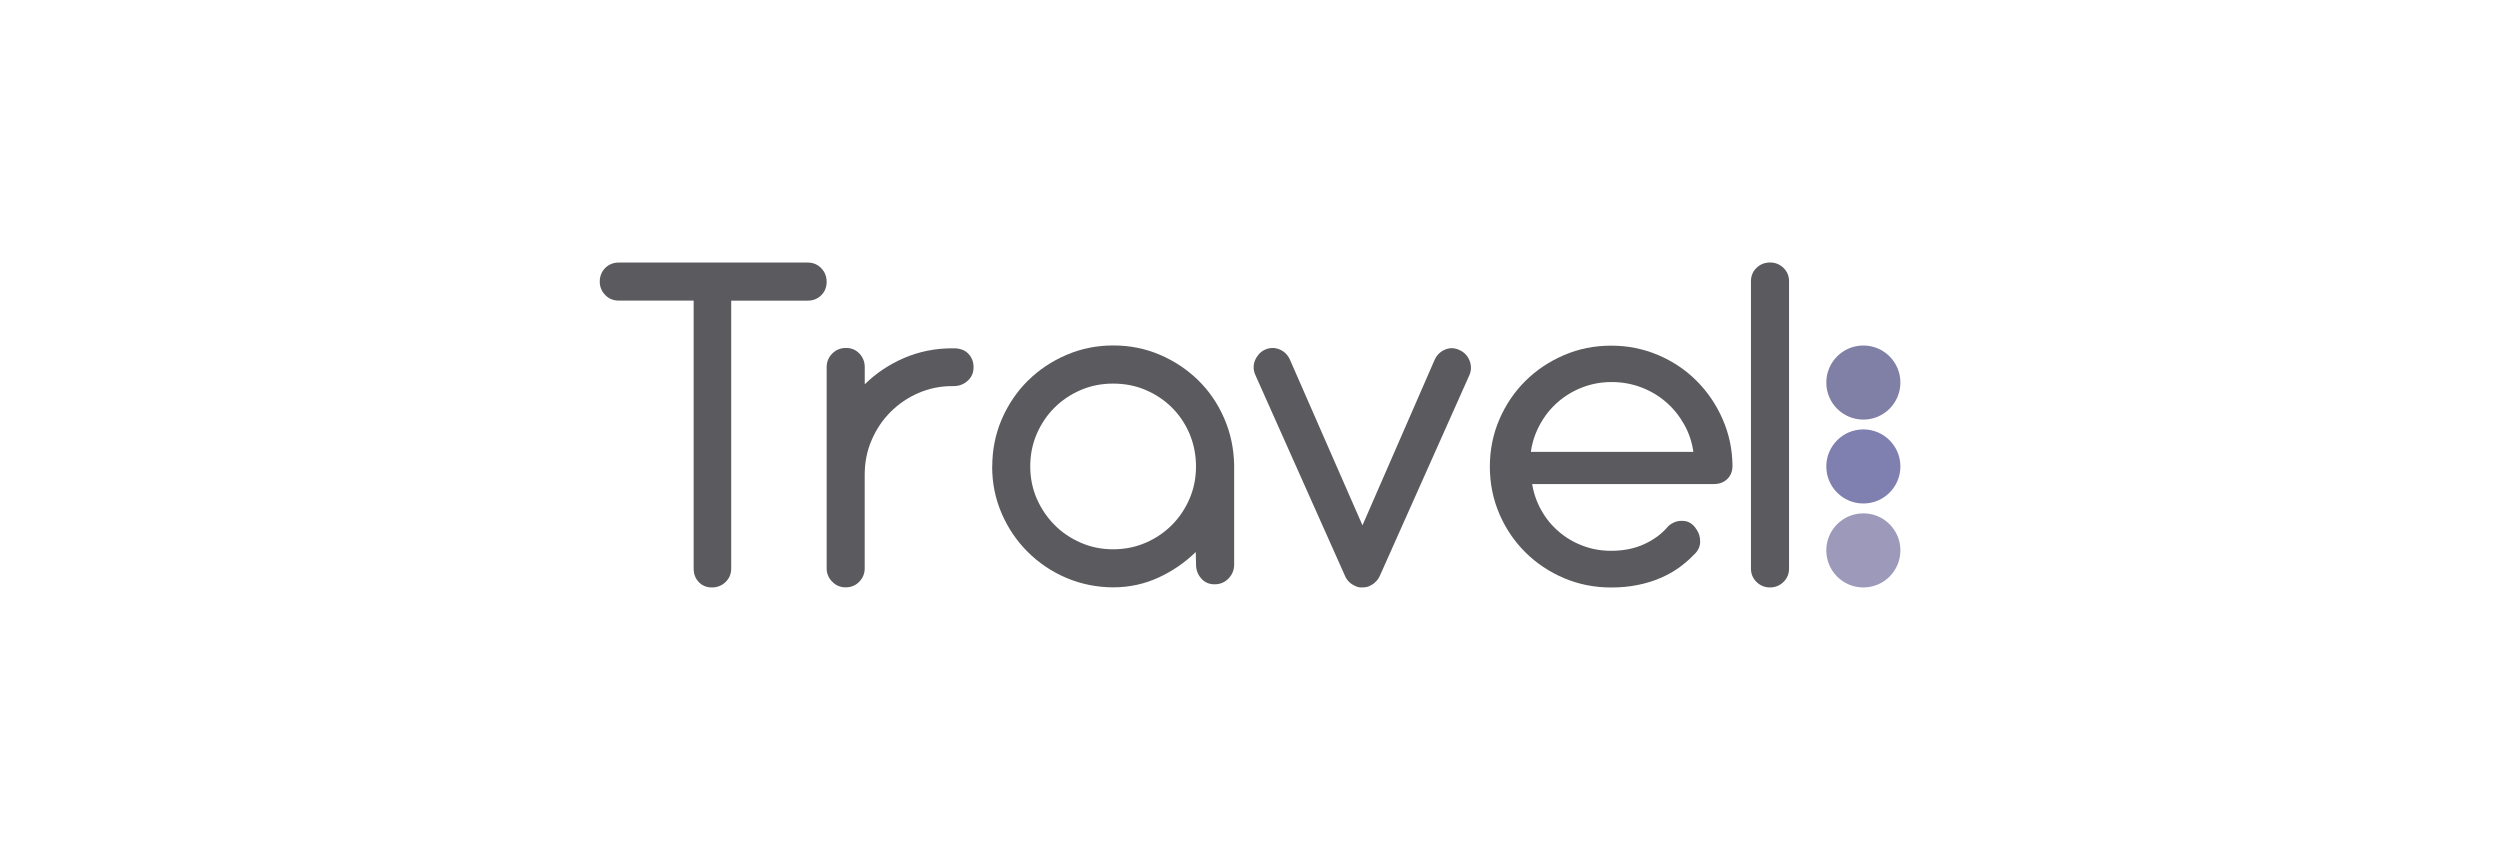 <?xml version="1.0" encoding="UTF-8"?>
<svg id="Capa_1" data-name="Capa 1" xmlns="http://www.w3.org/2000/svg" viewBox="0 0 500 170">
  <defs>
    <style>
      .cls-1 {
        fill: #5b5b5f;
      }

      .cls-1, .cls-2, .cls-3, .cls-4 {
        stroke-width: 0px;
      }

      .cls-2 {
        fill: #8080a6;
      }

      .cls-3 {
        fill: #8080b0;
      }

      .cls-4 {
        fill: #9c99ba;
      }
    </style>
  </defs>
  <g>
    <circle class="cls-2" cx="372.67" cy="76.51" r="7.41"/>
    <circle class="cls-3" cx="372.67" cy="93.29" r="7.41"/>
    <circle class="cls-4" cx="372.67" cy="110.08" r="7.41"/>
  </g>
  <g>
    <path class="cls-1" d="M146.24,60.12v53.61c0,1.05-.37,1.93-1.12,2.67-.74.72-1.66,1.09-2.74,1.09s-1.96-.37-2.64-1.09c-.68-.72-1.01-1.62-1.01-2.67v-53.61h-14.98c-1.08,0-1.99-.37-2.71-1.12-.72-.74-1.09-1.65-1.09-2.69s.37-1.99,1.09-2.71c.72-.72,1.63-1.09,2.71-1.09h37.78c1.08,0,1.99.37,2.71,1.12.72.74,1.09,1.66,1.09,2.74s-.37,1.98-1.09,2.69c-.72.71-1.63,1.07-2.71,1.07h-15.28Z"/>
    <path class="cls-1" d="M172.95,76.86c2.27-2.23,4.9-3.99,7.89-5.27,2.98-1.28,6.2-1.93,9.62-1.93h.3c1.25,0,2.23.37,2.91,1.09.7.72,1.04,1.63,1.04,2.71s-.38,1.98-1.17,2.69c-.78.71-1.71,1.07-2.79,1.07h-.3c-2.4,0-4.66.47-6.78,1.39-2.12.92-3.97,2.19-5.56,3.78-1.59,1.59-2.86,3.47-3.78,5.63-.94,2.16-1.39,4.46-1.39,6.91v18.73c0,1.05-.37,1.95-1.09,2.69-.72.74-1.63,1.12-2.71,1.12s-1.95-.37-2.69-1.12c-.74-.74-1.12-1.63-1.12-2.69v-40.21c0-1.08.37-1.99,1.12-2.74.74-.74,1.66-1.12,2.74-1.12s1.98.37,2.69,1.12c.71.74,1.07,1.66,1.07,2.74v3.4h0Z"/>
    <path class="cls-1" d="M198.45,93.29c0-3.35.64-6.5,1.9-9.44,1.27-2.94,3-5.5,5.2-7.69,2.2-2.17,4.78-3.91,7.72-5.17,2.94-1.27,6.07-1.9,9.4-1.9s6.42.63,9.34,1.88,5.46,2.96,7.65,5.1c2.19,2.15,3.91,4.68,5.17,7.58,1.27,2.91,1.93,6.01,2,9.32v19.93c0,1.08-.37,2.02-1.12,2.79-.74.78-1.68,1.17-2.79,1.17s-1.98-.38-2.67-1.17c-.7-.77-1.04-1.69-1.04-2.77l-.06-2.52c-2.16,2.12-4.65,3.82-7.46,5.12-2.81,1.29-5.83,1.95-9.04,1.95s-6.45-.64-9.4-1.9-5.51-3-7.72-5.2c-2.2-2.2-3.94-4.76-5.2-7.69-1.27-2.93-1.9-6.06-1.9-9.41v.04ZM206.05,93.29c0,2.27.43,4.41,1.29,6.41.87,2,2.05,3.75,3.54,5.26,1.49,1.51,3.24,2.7,5.26,3.58,2.02.88,4.18,1.32,6.48,1.32s4.52-.44,6.54-1.32c2.02-.88,3.77-2.08,5.26-3.58,1.49-1.51,2.66-3.27,3.51-5.26.85-2,1.27-4.14,1.27-6.41s-.43-4.46-1.27-6.48c-.85-2.02-2.02-3.77-3.51-5.26-1.49-1.49-3.24-2.67-5.26-3.54s-4.19-1.29-6.54-1.29-4.46.43-6.48,1.29c-2.02.87-3.77,2.05-5.26,3.54s-2.67,3.24-3.54,5.26c-.87,2.02-1.29,4.18-1.29,6.48Z"/>
    <path class="cls-1" d="M272.5,105.05l14.41-33.05c.44-.98,1.14-1.68,2.1-2.08.97-.41,1.93-.37,2.91.1.95.44,1.62,1.15,2,2.13s.37,1.96-.07,2.94l-17.87,40.05c-.24.51-.51.9-.81,1.17-.3.34-.68.61-1.12.81-.03.03-.07.06-.1.06-.17.1-.36.17-.55.2-.14.03-.26.06-.36.07-.1.01-.23.03-.36.03h-.61c-.2,0-.38-.03-.55-.1-.14-.03-.34-.11-.61-.26-.44-.2-.81-.45-1.12-.77-.34-.34-.61-.74-.81-1.22l-17.87-40.05c-.24-.51-.37-1.01-.38-1.52-.01-.51.07-.99.26-1.45.18-.45.45-.88.78-1.27.34-.38.74-.68,1.22-.9.98-.44,1.96-.45,2.91-.06s1.66,1.09,2.1,2.08l14.47,33.05v.03Z"/>
    <path class="cls-1" d="M306.43,96.78c.3,1.89.92,3.67,1.85,5.3.92,1.65,2.1,3.07,3.5,4.26,1.41,1.21,3,2.15,4.78,2.81,1.78.68,3.67,1.01,5.66,1.01,2.5,0,4.73-.45,6.69-1.36,1.96-.91,3.57-2.13,4.82-3.65.68-.54,1.34-.85,1.98-.94s1.25-.04,1.83.13c.74.3,1.34.82,1.78,1.58.51.71.74,1.55.71,2.52-.03.97-.48,1.83-1.36,2.62-.88.91-1.88,1.76-2.97,2.54-1.09.78-2.33,1.45-3.68,2.03-1.35.58-2.84,1.04-4.46,1.36-1.62.34-3.4.51-5.33.51-3.35,0-6.5-.63-9.44-1.88-2.94-1.25-5.51-2.97-7.72-5.16-2.2-2.19-3.94-4.75-5.2-7.69s-1.9-6.1-1.9-9.44.64-6.5,1.9-9.44c1.27-2.94,3-5.51,5.2-7.69,2.2-2.19,4.78-3.91,7.72-5.17,2.94-1.27,6.1-1.9,9.44-1.9s6.45.63,9.4,1.88,5.51,2.97,7.69,5.16c2.19,2.19,3.92,4.73,5.2,7.65,1.28,2.91,1.95,6.03,1.98,9.34,0,1.08-.34,1.96-1.04,2.64-.7.68-1.59,1.01-2.71,1.01h-36.3v-.03ZM338.67,90.38c-.27-1.96-.88-3.8-1.85-5.51-.97-1.71-2.16-3.2-3.61-4.45-1.44-1.25-3.08-2.23-4.95-2.94-1.86-.71-3.84-1.07-5.94-1.07s-4.07.37-5.91,1.09c-1.85.72-3.48,1.72-4.9,2.97-1.42,1.25-2.6,2.73-3.53,4.45-.94,1.71-1.54,3.53-1.81,5.46h32.49,0Z"/>
    <path class="cls-1" d="M357.81,113.73c0,1.05-.37,1.93-1.12,2.67-.74.72-1.65,1.09-2.69,1.09s-1.95-.37-2.69-1.09c-.74-.72-1.12-1.62-1.12-2.67v-57.47c0-1.08.37-1.98,1.12-2.69.74-.71,1.63-1.07,2.69-1.07s1.95.36,2.69,1.07c.74.71,1.12,1.61,1.12,2.69v57.47Z"/>
  </g>
</svg>